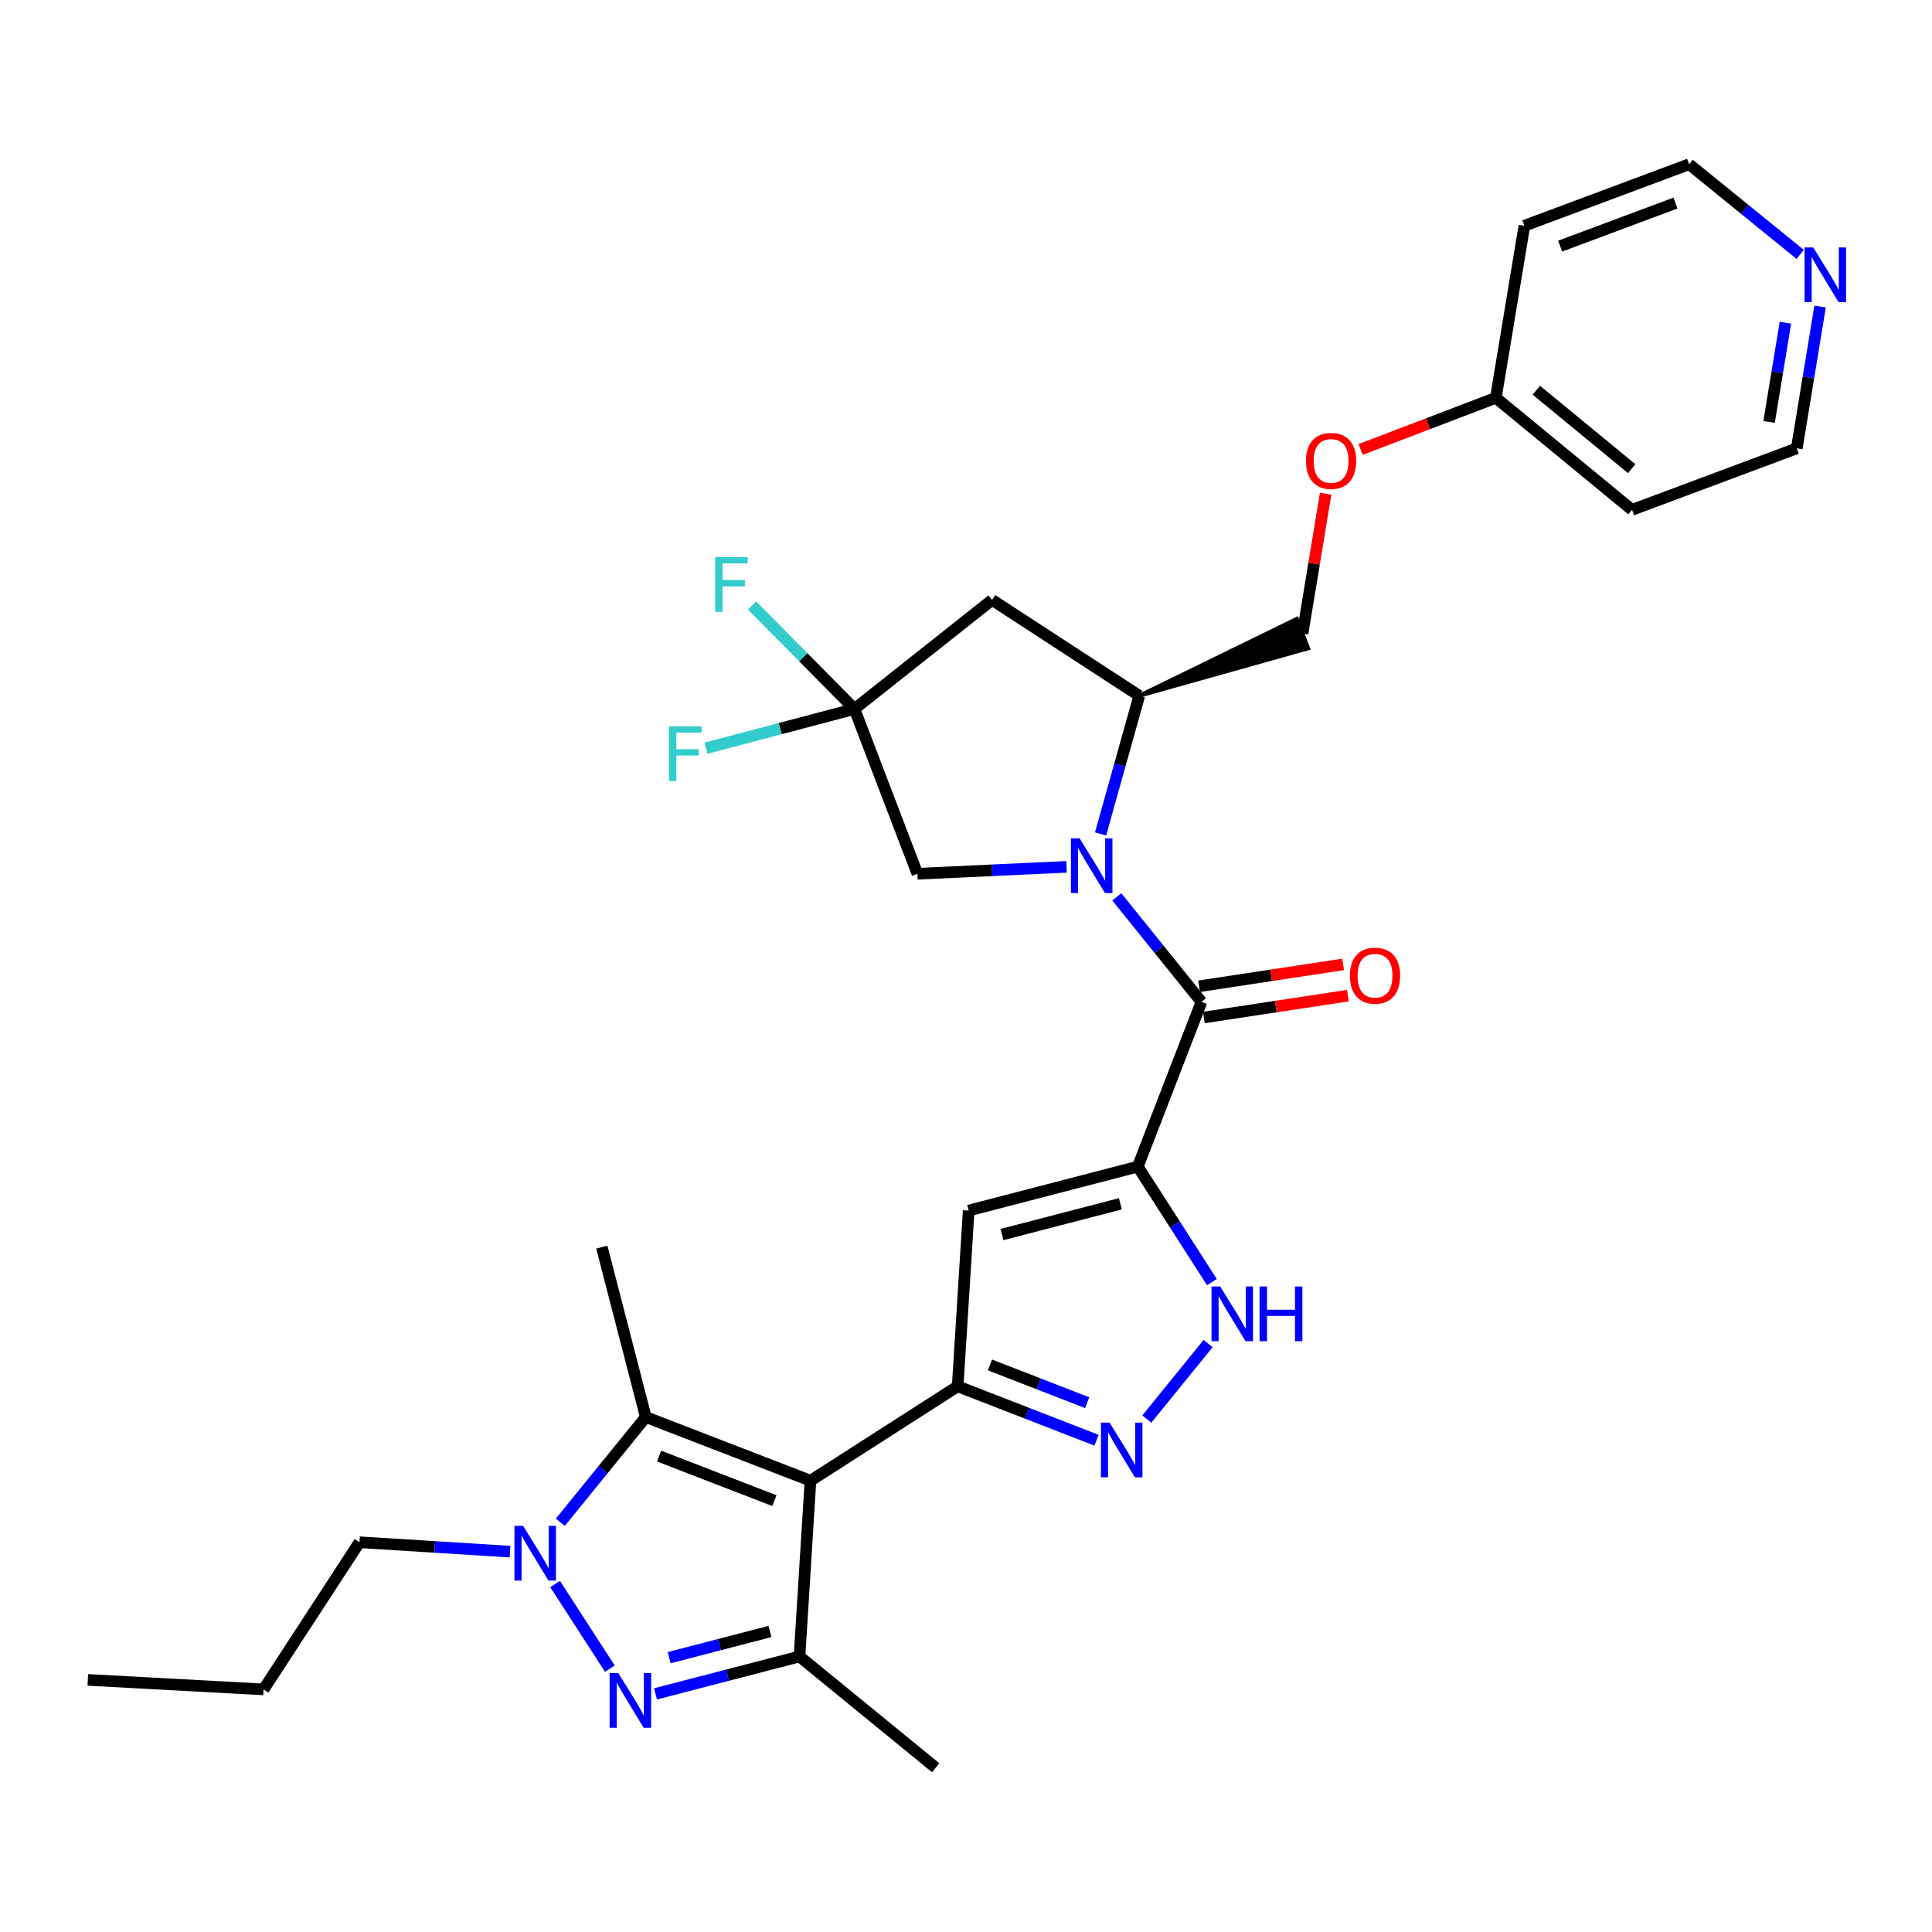 <?xml version='1.0' encoding='iso-8859-1'?>
<svg version='1.1' baseProfile='full'
              xmlns='http://www.w3.org/2000/svg'
                      xmlns:rdkit='http://www.rdkit.org/xml'
                      xmlns:xlink='http://www.w3.org/1999/xlink'
                  xml:space='preserve'
width='1000px' height='1000px' viewBox='0 0 1000 1000'>
<!-- END OF HEADER -->
<rect style='opacity:1.0;fill:#FFFFFF;stroke:none' width='1000' height='1000' x='0' y='0'> </rect>
<path class='bond-1' d='M 419.504,766.42 L 495.691,717.549' style='fill:none;fill-rule:evenodd;stroke:#000000;stroke-width:6px;stroke-linecap:butt;stroke-linejoin:miter;stroke-opacity:1' />
<path class='bond-6' d='M 419.504,766.42 L 413.824,857.383' style='fill:none;fill-rule:evenodd;stroke:#000000;stroke-width:6px;stroke-linecap:butt;stroke-linejoin:miter;stroke-opacity:1' />
<path class='bond-7' d='M 419.504,766.42 L 334.256,733.46' style='fill:none;fill-rule:evenodd;stroke:#000000;stroke-width:6px;stroke-linecap:butt;stroke-linejoin:miter;stroke-opacity:1' />
<path class='bond-7' d='M 400.818,776.732 L 341.145,753.661' style='fill:none;fill-rule:evenodd;stroke:#000000;stroke-width:6px;stroke-linecap:butt;stroke-linejoin:miter;stroke-opacity:1' />
<path class='bond-0' d='M 588.917,603.84 L 501.389,626.576' style='fill:none;fill-rule:evenodd;stroke:#000000;stroke-width:6px;stroke-linecap:butt;stroke-linejoin:miter;stroke-opacity:1' />
<path class='bond-0' d='M 579.9,623.082 L 518.631,638.997' style='fill:none;fill-rule:evenodd;stroke:#000000;stroke-width:6px;stroke-linecap:butt;stroke-linejoin:miter;stroke-opacity:1' />
<path class='bond-4' d='M 588.917,603.84 L 621.877,518.574' style='fill:none;fill-rule:evenodd;stroke:#000000;stroke-width:6px;stroke-linecap:butt;stroke-linejoin:miter;stroke-opacity:1' />
<path class='bond-32' d='M 588.917,603.84 L 608.097,633.727' style='fill:none;fill-rule:evenodd;stroke:#000000;stroke-width:6px;stroke-linecap:butt;stroke-linejoin:miter;stroke-opacity:1' />
<path class='bond-32' d='M 608.097,633.727 L 627.276,663.613' style='fill:none;fill-rule:evenodd;stroke:#0000FF;stroke-width:6px;stroke-linecap:butt;stroke-linejoin:miter;stroke-opacity:1' />
<path class='bond-8' d='M 495.691,717.549 L 501.389,626.576' style='fill:none;fill-rule:evenodd;stroke:#000000;stroke-width:6px;stroke-linecap:butt;stroke-linejoin:miter;stroke-opacity:1' />
<path class='bond-9' d='M 495.691,717.549 L 531.629,731.505' style='fill:none;fill-rule:evenodd;stroke:#000000;stroke-width:6px;stroke-linecap:butt;stroke-linejoin:miter;stroke-opacity:1' />
<path class='bond-9' d='M 531.629,731.505 L 567.568,745.462' style='fill:none;fill-rule:evenodd;stroke:#0000FF;stroke-width:6px;stroke-linecap:butt;stroke-linejoin:miter;stroke-opacity:1' />
<path class='bond-9' d='M 512.394,706.488 L 537.551,716.258' style='fill:none;fill-rule:evenodd;stroke:#000000;stroke-width:6px;stroke-linecap:butt;stroke-linejoin:miter;stroke-opacity:1' />
<path class='bond-9' d='M 537.551,716.258 L 562.708,726.027' style='fill:none;fill-rule:evenodd;stroke:#0000FF;stroke-width:6px;stroke-linecap:butt;stroke-linejoin:miter;stroke-opacity:1' />
<path class='bond-2' d='M 578.058,464.209 L 599.967,491.392' style='fill:none;fill-rule:evenodd;stroke:#0000FF;stroke-width:6px;stroke-linecap:butt;stroke-linejoin:miter;stroke-opacity:1' />
<path class='bond-2' d='M 599.967,491.392 L 621.877,518.574' style='fill:none;fill-rule:evenodd;stroke:#000000;stroke-width:6px;stroke-linecap:butt;stroke-linejoin:miter;stroke-opacity:1' />
<path class='bond-12' d='M 569.657,431.633 L 579.664,395.885' style='fill:none;fill-rule:evenodd;stroke:#0000FF;stroke-width:6px;stroke-linecap:butt;stroke-linejoin:miter;stroke-opacity:1' />
<path class='bond-12' d='M 579.664,395.885 L 589.672,360.138' style='fill:none;fill-rule:evenodd;stroke:#000000;stroke-width:6px;stroke-linecap:butt;stroke-linejoin:miter;stroke-opacity:1' />
<path class='bond-14' d='M 552.057,448.678 L 513.451,450.467' style='fill:none;fill-rule:evenodd;stroke:#0000FF;stroke-width:6px;stroke-linecap:butt;stroke-linejoin:miter;stroke-opacity:1' />
<path class='bond-14' d='M 513.451,450.467 L 474.845,452.256' style='fill:none;fill-rule:evenodd;stroke:#000000;stroke-width:6px;stroke-linecap:butt;stroke-linejoin:miter;stroke-opacity:1' />
<path class='bond-3' d='M 339.288,876.75 L 376.556,867.067' style='fill:none;fill-rule:evenodd;stroke:#0000FF;stroke-width:6px;stroke-linecap:butt;stroke-linejoin:miter;stroke-opacity:1' />
<path class='bond-3' d='M 376.556,867.067 L 413.824,857.383' style='fill:none;fill-rule:evenodd;stroke:#000000;stroke-width:6px;stroke-linecap:butt;stroke-linejoin:miter;stroke-opacity:1' />
<path class='bond-3' d='M 346.355,858.014 L 372.443,851.235' style='fill:none;fill-rule:evenodd;stroke:#0000FF;stroke-width:6px;stroke-linecap:butt;stroke-linejoin:miter;stroke-opacity:1' />
<path class='bond-3' d='M 372.443,851.235 L 398.53,844.457' style='fill:none;fill-rule:evenodd;stroke:#000000;stroke-width:6px;stroke-linecap:butt;stroke-linejoin:miter;stroke-opacity:1' />
<path class='bond-31' d='M 315.662,863.7 L 287.324,819.88' style='fill:none;fill-rule:evenodd;stroke:#0000FF;stroke-width:6px;stroke-linecap:butt;stroke-linejoin:miter;stroke-opacity:1' />
<path class='bond-15' d='M 623.104,526.66 L 660.387,521' style='fill:none;fill-rule:evenodd;stroke:#000000;stroke-width:6px;stroke-linecap:butt;stroke-linejoin:miter;stroke-opacity:1' />
<path class='bond-15' d='M 660.387,521 L 697.669,515.339' style='fill:none;fill-rule:evenodd;stroke:#FF0000;stroke-width:6px;stroke-linecap:butt;stroke-linejoin:miter;stroke-opacity:1' />
<path class='bond-15' d='M 620.649,510.488 L 657.931,504.828' style='fill:none;fill-rule:evenodd;stroke:#000000;stroke-width:6px;stroke-linecap:butt;stroke-linejoin:miter;stroke-opacity:1' />
<path class='bond-15' d='M 657.931,504.828 L 695.214,499.167' style='fill:none;fill-rule:evenodd;stroke:#FF0000;stroke-width:6px;stroke-linecap:butt;stroke-linejoin:miter;stroke-opacity:1' />
<path class='bond-5' d='M 290.026,787.922 L 312.141,760.691' style='fill:none;fill-rule:evenodd;stroke:#0000FF;stroke-width:6px;stroke-linecap:butt;stroke-linejoin:miter;stroke-opacity:1' />
<path class='bond-5' d='M 312.141,760.691 L 334.256,733.46' style='fill:none;fill-rule:evenodd;stroke:#000000;stroke-width:6px;stroke-linecap:butt;stroke-linejoin:miter;stroke-opacity:1' />
<path class='bond-22' d='M 263.997,803.128 L 225.029,800.695' style='fill:none;fill-rule:evenodd;stroke:#0000FF;stroke-width:6px;stroke-linecap:butt;stroke-linejoin:miter;stroke-opacity:1' />
<path class='bond-22' d='M 225.029,800.695 L 186.062,798.262' style='fill:none;fill-rule:evenodd;stroke:#000000;stroke-width:6px;stroke-linecap:butt;stroke-linejoin:miter;stroke-opacity:1' />
<path class='bond-23' d='M 413.824,857.383 L 484.314,914.996' style='fill:none;fill-rule:evenodd;stroke:#000000;stroke-width:6px;stroke-linecap:butt;stroke-linejoin:miter;stroke-opacity:1' />
<path class='bond-24' d='M 334.256,733.46 L 311.502,645.532' style='fill:none;fill-rule:evenodd;stroke:#000000;stroke-width:6px;stroke-linecap:butt;stroke-linejoin:miter;stroke-opacity:1' />
<path class='bond-10' d='M 593.594,734.496 L 625.322,695.423' style='fill:none;fill-rule:evenodd;stroke:#0000FF;stroke-width:6px;stroke-linecap:butt;stroke-linejoin:miter;stroke-opacity:1' />
<path class='bond-11' d='M 442.258,366.972 L 474.845,452.256' style='fill:none;fill-rule:evenodd;stroke:#000000;stroke-width:6px;stroke-linecap:butt;stroke-linejoin:miter;stroke-opacity:1' />
<path class='bond-18' d='M 442.258,366.972 L 403.822,377.124' style='fill:none;fill-rule:evenodd;stroke:#000000;stroke-width:6px;stroke-linecap:butt;stroke-linejoin:miter;stroke-opacity:1' />
<path class='bond-18' d='M 403.822,377.124 L 365.387,387.277' style='fill:none;fill-rule:evenodd;stroke:#33CCCC;stroke-width:6px;stroke-linecap:butt;stroke-linejoin:miter;stroke-opacity:1' />
<path class='bond-19' d='M 442.258,366.972 L 415.763,340.167' style='fill:none;fill-rule:evenodd;stroke:#000000;stroke-width:6px;stroke-linecap:butt;stroke-linejoin:miter;stroke-opacity:1' />
<path class='bond-19' d='M 415.763,340.167 L 389.268,313.362' style='fill:none;fill-rule:evenodd;stroke:#33CCCC;stroke-width:6px;stroke-linecap:butt;stroke-linejoin:miter;stroke-opacity:1' />
<path class='bond-33' d='M 442.258,366.972 L 513.502,310.513' style='fill:none;fill-rule:evenodd;stroke:#000000;stroke-width:6px;stroke-linecap:butt;stroke-linejoin:miter;stroke-opacity:1' />
<path class='bond-13' d='M 589.672,360.138 L 513.502,310.513' style='fill:none;fill-rule:evenodd;stroke:#000000;stroke-width:6px;stroke-linecap:butt;stroke-linejoin:miter;stroke-opacity:1' />
<path class='bond-16' d='M 589.672,360.138 L 677.104,335.576 L 671.28,320.29 Z' style='fill:#000000;fill-rule:evenodd;fill-opacity:1;stroke:#000000;stroke-width:2px;stroke-linecap:butt;stroke-linejoin:miter;stroke-opacity:1;' />
<path class='bond-20' d='M 674.192,327.933 L 680.173,291.728' style='fill:none;fill-rule:evenodd;stroke:#000000;stroke-width:6px;stroke-linecap:butt;stroke-linejoin:miter;stroke-opacity:1' />
<path class='bond-20' d='M 680.173,291.728 L 686.155,255.523' style='fill:none;fill-rule:evenodd;stroke:#FF0000;stroke-width:6px;stroke-linecap:butt;stroke-linejoin:miter;stroke-opacity:1' />
<path class='bond-17' d='M 942.078,158.671 L 936.038,195.367' style='fill:none;fill-rule:evenodd;stroke:#0000FF;stroke-width:6px;stroke-linecap:butt;stroke-linejoin:miter;stroke-opacity:1' />
<path class='bond-17' d='M 936.038,195.367 L 929.998,232.063' style='fill:none;fill-rule:evenodd;stroke:#000000;stroke-width:6px;stroke-linecap:butt;stroke-linejoin:miter;stroke-opacity:1' />
<path class='bond-17' d='M 924.126,167.023 L 919.898,192.71' style='fill:none;fill-rule:evenodd;stroke:#0000FF;stroke-width:6px;stroke-linecap:butt;stroke-linejoin:miter;stroke-opacity:1' />
<path class='bond-17' d='M 919.898,192.71 L 915.67,218.397' style='fill:none;fill-rule:evenodd;stroke:#000000;stroke-width:6px;stroke-linecap:butt;stroke-linejoin:miter;stroke-opacity:1' />
<path class='bond-34' d='M 931.773,131.672 L 903.033,108.338' style='fill:none;fill-rule:evenodd;stroke:#0000FF;stroke-width:6px;stroke-linecap:butt;stroke-linejoin:miter;stroke-opacity:1' />
<path class='bond-34' d='M 903.033,108.338 L 874.293,85.004' style='fill:none;fill-rule:evenodd;stroke:#000000;stroke-width:6px;stroke-linecap:butt;stroke-linejoin:miter;stroke-opacity:1' />
<path class='bond-21' d='M 704.25,232.656 L 739.246,219.283' style='fill:none;fill-rule:evenodd;stroke:#FF0000;stroke-width:6px;stroke-linecap:butt;stroke-linejoin:miter;stroke-opacity:1' />
<path class='bond-21' d='M 739.246,219.283 L 774.243,205.909' style='fill:none;fill-rule:evenodd;stroke:#000000;stroke-width:6px;stroke-linecap:butt;stroke-linejoin:miter;stroke-opacity:1' />
<path class='bond-25' d='M 774.243,205.909 L 789.018,116.845' style='fill:none;fill-rule:evenodd;stroke:#000000;stroke-width:6px;stroke-linecap:butt;stroke-linejoin:miter;stroke-opacity:1' />
<path class='bond-26' d='M 774.243,205.909 L 844.732,263.904' style='fill:none;fill-rule:evenodd;stroke:#000000;stroke-width:6px;stroke-linecap:butt;stroke-linejoin:miter;stroke-opacity:1' />
<path class='bond-26' d='M 795.208,201.977 L 844.551,242.574' style='fill:none;fill-rule:evenodd;stroke:#000000;stroke-width:6px;stroke-linecap:butt;stroke-linejoin:miter;stroke-opacity:1' />
<path class='bond-29' d='M 186.062,798.262 L 136.418,874.44' style='fill:none;fill-rule:evenodd;stroke:#000000;stroke-width:6px;stroke-linecap:butt;stroke-linejoin:miter;stroke-opacity:1' />
<path class='bond-28' d='M 789.018,116.845 L 874.293,85.004' style='fill:none;fill-rule:evenodd;stroke:#000000;stroke-width:6px;stroke-linecap:butt;stroke-linejoin:miter;stroke-opacity:1' />
<path class='bond-28' d='M 807.532,127.393 L 867.224,105.104' style='fill:none;fill-rule:evenodd;stroke:#000000;stroke-width:6px;stroke-linecap:butt;stroke-linejoin:miter;stroke-opacity:1' />
<path class='bond-27' d='M 844.732,263.904 L 929.998,232.063' style='fill:none;fill-rule:evenodd;stroke:#000000;stroke-width:6px;stroke-linecap:butt;stroke-linejoin:miter;stroke-opacity:1' />
<path class='bond-30' d='M 136.418,874.44 L 45.455,869.506' style='fill:none;fill-rule:evenodd;stroke:#000000;stroke-width:6px;stroke-linecap:butt;stroke-linejoin:miter;stroke-opacity:1' />
<path  class='atom-3' d='M 558.794 433.915
L 568.074 448.915
Q 568.994 450.395, 570.474 453.075
Q 571.954 455.755, 572.034 455.915
L 572.034 433.915
L 575.794 433.915
L 575.794 462.235
L 571.914 462.235
L 561.954 445.835
Q 560.794 443.915, 559.554 441.715
Q 558.354 439.515, 557.994 438.835
L 557.994 462.235
L 554.314 462.235
L 554.314 433.915
L 558.794 433.915
' fill='#0000FF'/>
<path  class='atom-4' d='M 320.027 865.969
L 329.307 880.969
Q 330.227 882.449, 331.707 885.129
Q 333.187 887.809, 333.267 887.969
L 333.267 865.969
L 337.027 865.969
L 337.027 894.289
L 333.147 894.289
L 323.187 877.889
Q 322.027 875.969, 320.787 873.769
Q 319.587 871.569, 319.227 870.889
L 319.227 894.289
L 315.547 894.289
L 315.547 865.969
L 320.027 865.969
' fill='#0000FF'/>
<path  class='atom-6' d='M 270.756 789.781
L 280.036 804.781
Q 280.956 806.261, 282.436 808.941
Q 283.916 811.621, 283.996 811.781
L 283.996 789.781
L 287.756 789.781
L 287.756 818.101
L 283.876 818.101
L 273.916 801.701
Q 272.756 799.781, 271.516 797.581
Q 270.316 795.381, 269.956 794.701
L 269.956 818.101
L 266.276 818.101
L 266.276 789.781
L 270.756 789.781
' fill='#0000FF'/>
<path  class='atom-10' d='M 574.324 736.357
L 583.604 751.357
Q 584.524 752.837, 586.004 755.517
Q 587.484 758.197, 587.564 758.357
L 587.564 736.357
L 591.324 736.357
L 591.324 764.677
L 587.444 764.677
L 577.484 748.277
Q 576.324 746.357, 575.084 744.157
Q 573.884 741.957, 573.524 741.277
L 573.524 764.677
L 569.844 764.677
L 569.844 736.357
L 574.324 736.357
' fill='#0000FF'/>
<path  class='atom-11' d='M 631.556 665.877
L 640.836 680.877
Q 641.756 682.357, 643.236 685.037
Q 644.716 687.717, 644.796 687.877
L 644.796 665.877
L 648.556 665.877
L 648.556 694.197
L 644.676 694.197
L 634.716 677.797
Q 633.556 675.877, 632.316 673.677
Q 631.116 671.477, 630.756 670.797
L 630.756 694.197
L 627.076 694.197
L 627.076 665.877
L 631.556 665.877
' fill='#0000FF'/>
<path  class='atom-11' d='M 651.956 665.877
L 655.796 665.877
L 655.796 677.917
L 670.276 677.917
L 670.276 665.877
L 674.116 665.877
L 674.116 694.197
L 670.276 694.197
L 670.276 681.117
L 655.796 681.117
L 655.796 694.197
L 651.956 694.197
L 651.956 665.877
' fill='#0000FF'/>
<path  class='atom-16' d='M 698.713 505.014
Q 698.713 498.214, 702.073 494.414
Q 705.433 490.614, 711.713 490.614
Q 717.993 490.614, 721.353 494.414
Q 724.713 498.214, 724.713 505.014
Q 724.713 511.894, 721.313 515.814
Q 717.913 519.694, 711.713 519.694
Q 705.473 519.694, 702.073 515.814
Q 698.713 511.934, 698.713 505.014
M 711.713 516.494
Q 716.033 516.494, 718.353 513.614
Q 720.713 510.694, 720.713 505.014
Q 720.713 499.454, 718.353 496.654
Q 716.033 493.814, 711.713 493.814
Q 707.393 493.814, 705.033 496.614
Q 702.713 499.414, 702.713 505.014
Q 702.713 510.734, 705.033 513.614
Q 707.393 516.494, 711.713 516.494
' fill='#FF0000'/>
<path  class='atom-18' d='M 938.523 128.075
L 947.803 143.075
Q 948.723 144.555, 950.203 147.235
Q 951.683 149.915, 951.763 150.075
L 951.763 128.075
L 955.523 128.075
L 955.523 156.395
L 951.643 156.395
L 941.683 139.995
Q 940.523 138.075, 939.283 135.875
Q 938.083 133.675, 937.723 132.995
L 937.723 156.395
L 934.043 156.395
L 934.043 128.075
L 938.523 128.075
' fill='#0000FF'/>
<path  class='atom-19' d='M 346.283 375.939
L 363.123 375.939
L 363.123 379.179
L 350.083 379.179
L 350.083 387.779
L 361.683 387.779
L 361.683 391.059
L 350.083 391.059
L 350.083 404.259
L 346.283 404.259
L 346.283 375.939
' fill='#33CCCC'/>
<path  class='atom-20' d='M 370.164 288.392
L 387.004 288.392
L 387.004 291.632
L 373.964 291.632
L 373.964 300.232
L 385.564 300.232
L 385.564 303.512
L 373.964 303.512
L 373.964 316.712
L 370.164 316.712
L 370.164 288.392
' fill='#33CCCC'/>
<path  class='atom-21' d='M 675.968 238.576
Q 675.968 231.776, 679.328 227.976
Q 682.688 224.176, 688.968 224.176
Q 695.248 224.176, 698.608 227.976
Q 701.968 231.776, 701.968 238.576
Q 701.968 245.456, 698.568 249.376
Q 695.168 253.256, 688.968 253.256
Q 682.728 253.256, 679.328 249.376
Q 675.968 245.496, 675.968 238.576
M 688.968 250.056
Q 693.288 250.056, 695.608 247.176
Q 697.968 244.256, 697.968 238.576
Q 697.968 233.016, 695.608 230.216
Q 693.288 227.376, 688.968 227.376
Q 684.648 227.376, 682.288 230.176
Q 679.968 232.976, 679.968 238.576
Q 679.968 244.296, 682.288 247.176
Q 684.648 250.056, 688.968 250.056
' fill='#FF0000'/>
</svg>
